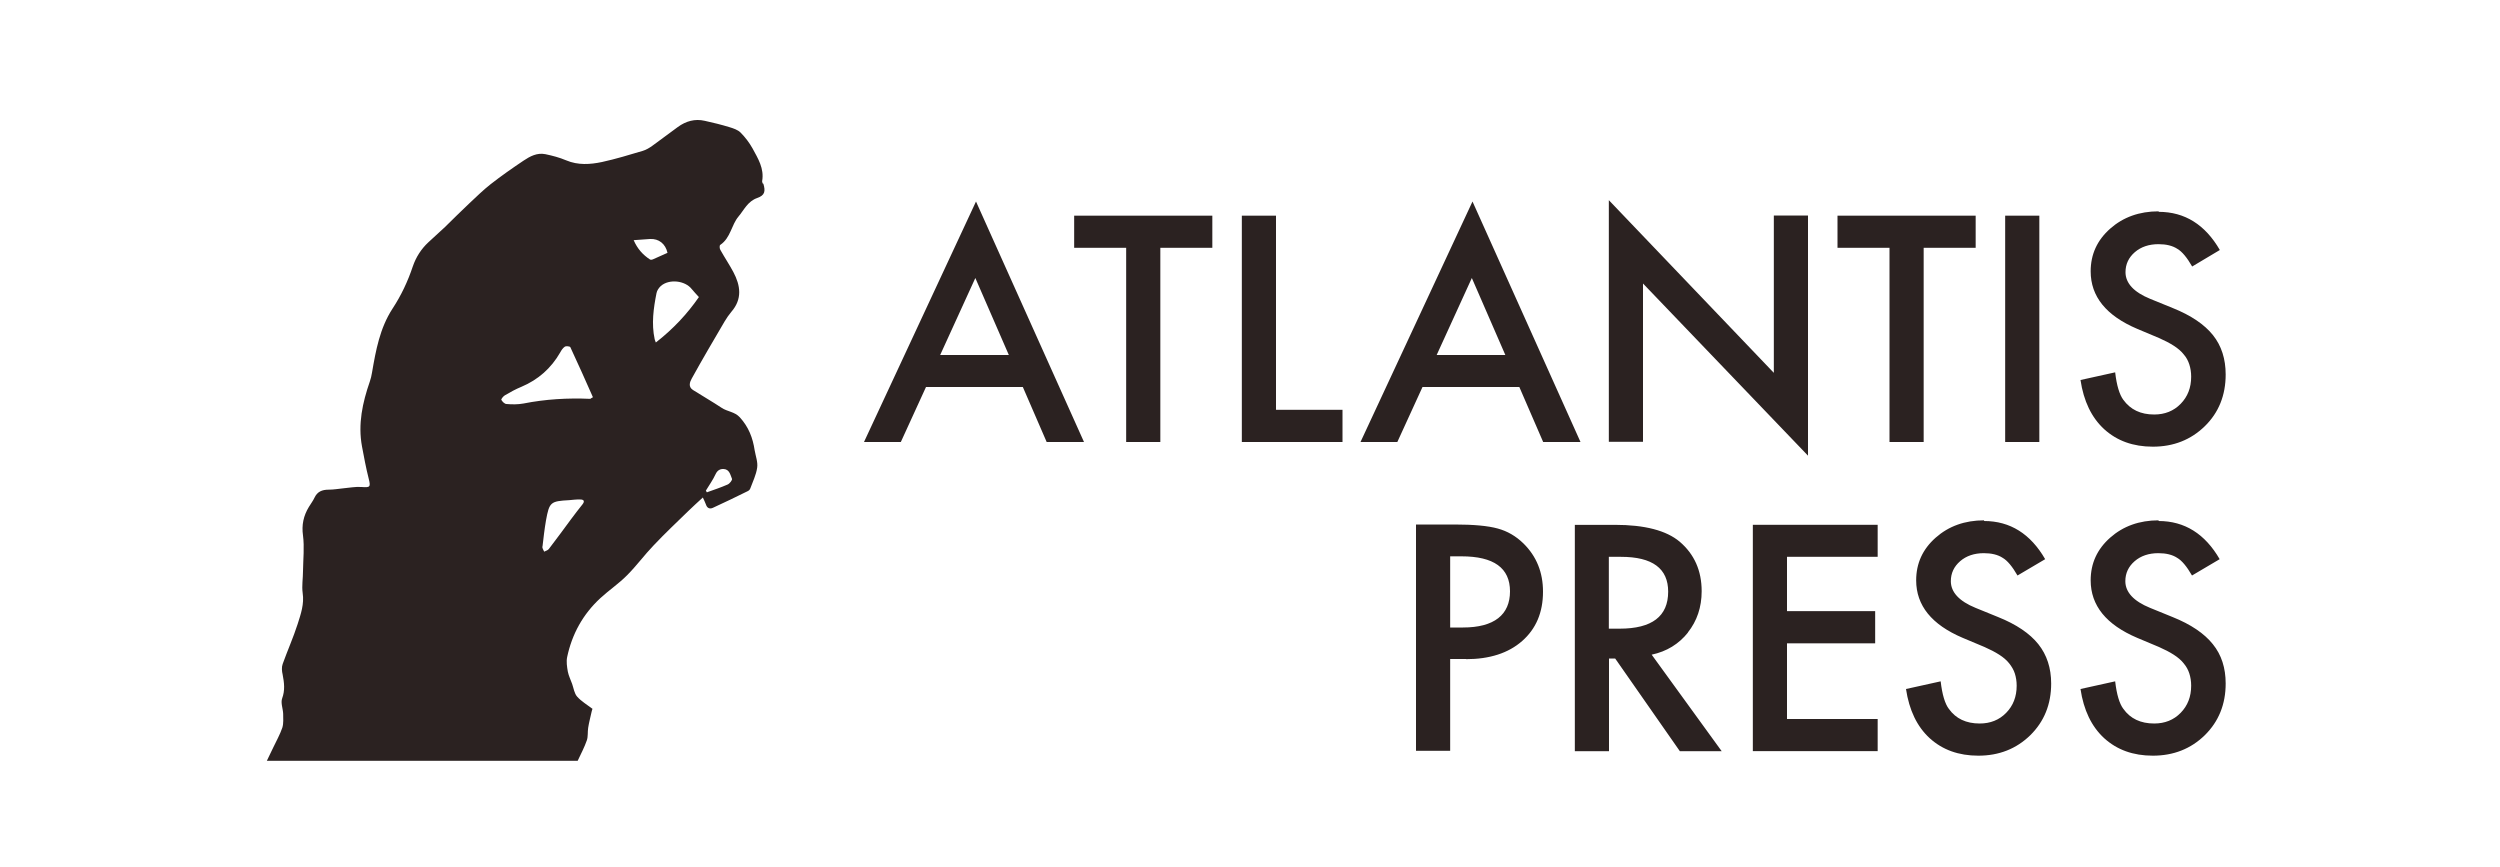 <?xml version="1.0" encoding="UTF-8"?><svg id="Ebene_1" xmlns="http://www.w3.org/2000/svg" width="150" viewBox="0 0 130 52"><defs><style>.cls-1{fill:#2b2221;stroke-width:0px;}</style></defs><path class="cls-1" d="M31.93,17.83c-.7,1.01-1.54,1.91-2.58,2.72-.04-.11-.06-.15-.07-.2-.2-.93-.07-1.85.11-2.76.03-.16.14-.32.26-.43.5-.44,1.46-.33,1.86.19.12.15.26.29.42.47M30.05,15.17c-.28.13-.57.26-.85.38-.06.03-.15.05-.2.02-.43-.28-.76-.65-.98-1.16.36-.03.67-.05.98-.07.53-.03.93.29,1.05.83M25.58,23.83s-.08.05-.12.07c-.02.01-.04.04-.06.03-1.34-.06-2.67.02-3.99.28-.33.06-.68.06-1.02.03-.11,0-.25-.14-.31-.25-.02-.04.11-.21.21-.27.32-.19.65-.37.99-.51,1.02-.43,1.79-1.12,2.33-2.06.07-.13.16-.27.28-.35.08-.05.31-.02.33.03.46.99.91,1.99,1.35,2.99M22.55,32.79c.06-.52.12-1.05.21-1.57.2-1.09.27-1.15,1.39-1.21.22-.02.44-.05.67-.04.21,0,.28.1.13.29-.24.3-.47.6-.7.91-.44.59-.87,1.19-1.32,1.77-.06.08-.18.11-.28.16-.04-.1-.12-.21-.11-.3M32.35,29.44c.2-.33.43-.65.59-1,.11-.23.28-.31.48-.3.35.02.4.35.5.59.03.07-.14.29-.26.34-.41.18-.83.32-1.25.47-.02-.04-.04-.07-.06-.11M35.77,11.02c-.02-.05-.05-.11-.04-.16.13-.75-.25-1.35-.58-1.96-.19-.34-.44-.67-.72-.95-.16-.16-.43-.25-.66-.32-.49-.15-.98-.27-1.48-.38-.6-.14-1.14.02-1.62.37-.51.37-1.01.75-1.52,1.12-.18.13-.38.25-.58.31-.81.24-1.62.49-2.45.67-.71.15-1.44.2-2.15-.1-.4-.17-.82-.28-1.25-.37-.5-.1-.92.13-1.31.39-.67.45-1.33.91-1.97,1.41-.46.36-.87.77-1.29,1.16-.49.46-.97.94-1.45,1.41-.33.31-.67.61-1,.92-.43.4-.74.89-.93,1.44-.3.9-.7,1.75-1.22,2.54-.76,1.17-1,2.5-1.23,3.84-.03.18-.07.36-.13.53-.44,1.27-.72,2.55-.47,3.9.12.64.24,1.29.4,1.92.13.51.09.55-.42.51-.37-.03-.74.05-1.11.08-.29.03-.58.08-.87.08-.4,0-.68.12-.85.48-.09.2-.23.37-.34.56-.32.53-.44,1.08-.35,1.71.09.7.01,1.42,0,2.14,0,.44-.08.88-.02,1.31.1.66-.11,1.26-.3,1.86-.26.81-.61,1.59-.9,2.4-.07.19-.05.43,0,.64.09.48.15.93-.03,1.42-.1.27.05.62.06.93,0,.28.03.57-.05.83-.14.41-.36.8-.55,1.2-.13.26-.25.53-.38.79h18.65c.2-.43.41-.82.55-1.23.08-.23.04-.5.08-.75.05-.33.14-.65.21-.98.01-.06.04-.13.05-.16-.33-.25-.67-.45-.92-.73-.17-.19-.21-.5-.3-.76-.09-.25-.21-.49-.26-.74-.05-.29-.1-.6-.04-.88.29-1.37.94-2.56,1.99-3.53.52-.48,1.12-.88,1.61-1.38.56-.56,1.04-1.22,1.59-1.79.67-.71,1.38-1.38,2.08-2.06.26-.26.54-.5.87-.81.06.14.14.28.19.43.07.22.24.27.41.19.7-.32,1.4-.66,2.09-1,.07-.03.14-.1.16-.17.15-.41.35-.81.41-1.24.05-.33-.09-.69-.15-1.04-.11-.74-.36-1.4-.89-1.98-.31-.34-.75-.34-1.09-.57-.56-.37-1.15-.71-1.72-1.07-.3-.19-.19-.48-.08-.68.64-1.16,1.31-2.3,1.98-3.44.12-.2.25-.39.4-.57.67-.77.55-1.58.12-2.39-.24-.45-.53-.88-.78-1.33-.05-.08-.06-.27,0-.3.62-.42.66-1.19,1.09-1.7.33-.39.55-.91,1.12-1.11.46-.16.51-.4.37-.86"/><path class="cls-1" d="M77.96,39.55c1.41,0,2.54-.36,3.37-1.09.83-.73,1.25-1.71,1.25-2.96,0-1.16-.39-2.12-1.17-2.89-.45-.44-.96-.74-1.55-.9-.58-.16-1.44-.24-2.58-.24h-2.32v13.58h2.05v-5.51h.95ZM77.01,33.38h.68c1.94,0,2.91.7,2.91,2.1s-.94,2.17-2.82,2.17h-.77v-4.27ZM91.27,37.95c.55-.69.83-1.52.83-2.48,0-1.23-.44-2.22-1.32-2.97-.8-.67-2.09-1.01-3.89-1.01h-2.4v13.58h2.05v-5.56h.37l3.88,5.56h2.51l-4.2-5.79c.9-.19,1.63-.64,2.18-1.33M86.53,33.41h.73c1.89,0,2.83.7,2.83,2.09,0,1.48-.97,2.22-2.91,2.22h-.65v-4.31ZM102.66,31.49h-7.49v13.58h7.49v-1.93h-5.44v-4.54h5.29v-1.93h-5.29v-3.26h5.44v-1.93ZM109.05,31.22c-1.16,0-2.13.35-2.91,1.04-.78.69-1.17,1.54-1.17,2.56,0,1.51.93,2.66,2.79,3.45l1.31.55c.34.15.63.3.88.46.25.16.45.33.6.52.15.19.27.39.34.61.07.22.11.46.11.73,0,.66-.21,1.2-.63,1.63-.42.43-.95.64-1.59.64-.81,0-1.43-.29-1.85-.88-.23-.3-.4-.86-.49-1.65l-2.08.46c.19,1.27.66,2.25,1.42,2.95.77.7,1.74,1.05,2.92,1.05,1.24,0,2.28-.41,3.12-1.23.83-.82,1.25-1.85,1.25-3.1,0-.93-.26-1.72-.77-2.36-.51-.64-1.32-1.19-2.42-1.63l-1.35-.55c-.98-.4-1.48-.94-1.48-1.6,0-.48.19-.88.56-1.2.37-.32.85-.48,1.42-.48.46,0,.84.09,1.13.28.28.16.58.52.89,1.06l1.66-.98c-.88-1.52-2.1-2.29-3.67-2.29M119.52,31.22c-1.16,0-2.13.35-2.91,1.04-.78.69-1.17,1.54-1.17,2.56,0,1.51.93,2.66,2.79,3.45l1.31.55c.34.15.63.3.88.46.25.16.45.33.6.52.16.19.27.39.34.61.07.22.11.46.11.73,0,.66-.21,1.2-.63,1.63-.42.43-.95.64-1.59.64-.81,0-1.43-.29-1.85-.88-.23-.3-.4-.86-.49-1.65l-2.08.46c.19,1.27.66,2.25,1.42,2.95.77.7,1.74,1.05,2.92,1.05,1.24,0,2.28-.41,3.12-1.23.83-.82,1.25-1.85,1.25-3.1,0-.93-.25-1.72-.77-2.36-.51-.64-1.32-1.19-2.42-1.63l-1.35-.55c-.98-.4-1.48-.94-1.48-1.6,0-.48.19-.88.56-1.2.37-.32.85-.48,1.42-.48.46,0,.84.09,1.13.28.28.16.58.52.89,1.06l1.66-.98c-.88-1.52-2.1-2.29-3.67-2.29"/><path class="cls-1" d="M52.8,26.52h2.24l-6.48-14.43-6.72,14.43h2.21l1.51-3.3h5.81l1.43,3.3ZM46.41,21.3l2.11-4.62,2.01,4.62h-4.12ZM62.74,14.87v-1.93h-8.29v1.93h3.12v11.65h2.05v-11.65h3.11ZM64.51,12.94v13.58h6.04v-1.93h-3.99v-11.65h-2.05ZM82.59,26.52h2.24l-6.48-14.43-6.72,14.43h2.21l1.51-3.3h5.81l1.43,3.3ZM76.2,21.3l2.11-4.62,2.01,4.62h-4.12ZM88.58,26.52v-9.51l9.9,10.33v-14.41h-2.05v9.44l-9.9-10.36v14.5h2.05ZM108.54,14.87v-1.93h-8.29v1.93h3.12v11.65h2.05v-11.65h3.11ZM110.31,26.52h2.05v-13.58h-2.05v13.58ZM119.52,12.68c-1.16,0-2.13.35-2.91,1.04-.78.69-1.17,1.54-1.17,2.56,0,1.51.93,2.66,2.79,3.45l1.31.55c.34.15.63.3.88.46.25.16.45.33.6.52.16.18.27.39.34.61.07.22.11.46.11.73,0,.66-.21,1.2-.63,1.63-.42.43-.95.64-1.59.64-.81,0-1.42-.29-1.85-.88-.23-.31-.4-.86-.49-1.65l-2.08.46c.19,1.27.66,2.25,1.42,2.95.77.7,1.74,1.05,2.92,1.05,1.24,0,2.28-.41,3.12-1.23.83-.81,1.25-1.85,1.25-3.1,0-.93-.25-1.72-.76-2.36-.51-.64-1.32-1.19-2.42-1.63l-1.35-.55c-.98-.4-1.48-.94-1.48-1.6,0-.48.19-.88.56-1.2.37-.32.85-.48,1.42-.48.46,0,.84.09,1.13.28.28.16.58.52.89,1.06l1.66-.99c-.88-1.52-2.1-2.29-3.67-2.29"/></svg>